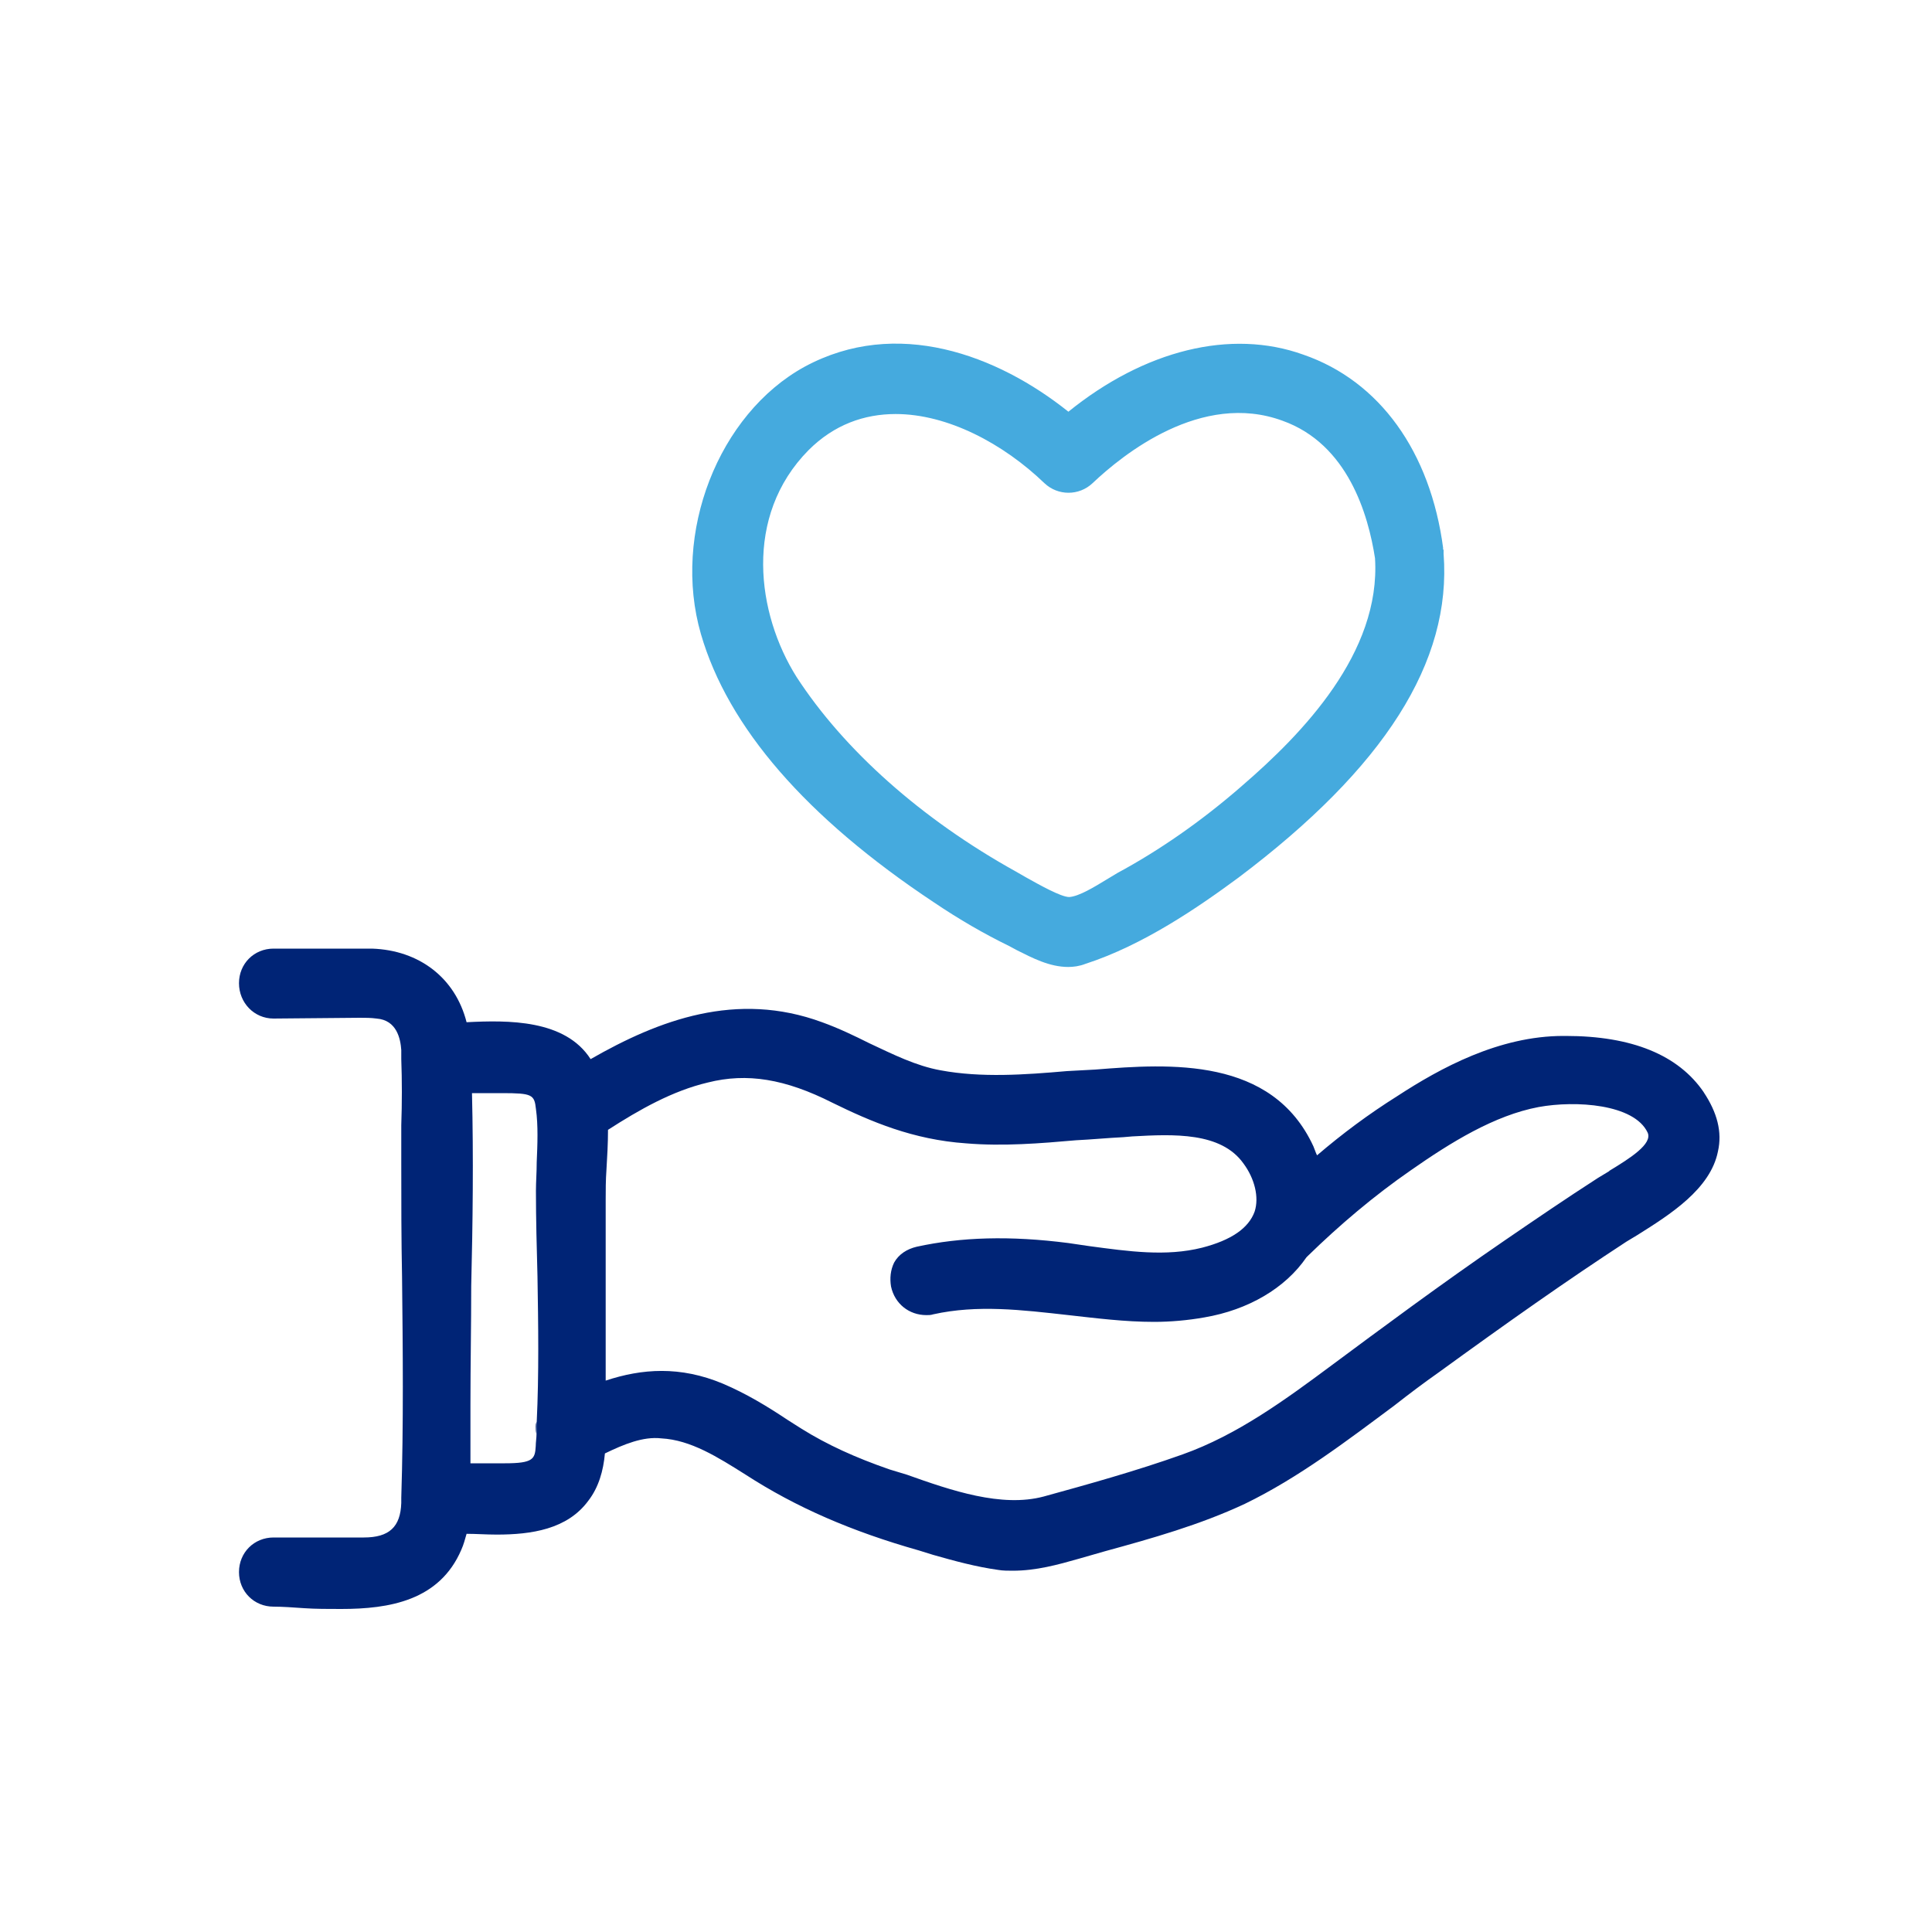 <?xml version="1.0" encoding="UTF-8"?> <svg xmlns="http://www.w3.org/2000/svg" id="Layer_1" data-name="Layer 1" viewBox="0 0 100 100"><defs><style> .cls-1 { fill: #002476; } .cls-2 { fill: #45aade; } </style></defs><path class="cls-2" d="M74.7,28.39c-.66-5.02-3.3-8.67-7.23-10.03-3.77-1.36-8.24-.23-12.17,2.95-3.69-2.95-8.9-4.9-13.65-2.33-4.47,2.45-6.88,8.63-5.37,13.84,1.4,4.82,5.44,9.49,12.05,13.88,1.32.89,2.6,1.63,3.89,2.26l.43.23c.78.39,1.67.86,2.64.86.27,0,.58-.04.89-.16,2.99-.97,5.83-2.92,7.93-4.47,7.54-5.68,11.04-11.16,10.61-16.76v-.19s-.04-.08-.04-.08ZM64.28,40.68c-2.1,1.83-4.28,3.34-6.45,4.51-.19.12-.39.23-.58.35-.58.35-1.4.86-1.91.89-.43,0-1.59-.66-2.22-1.01l-.54-.31c-4.9-2.72-8.9-6.3-11.35-10.07-2.06-3.27-2.76-8.32.62-11.74,1.32-1.32,2.88-1.87,4.51-1.87,2.68,0,5.56,1.52,7.7,3.58.7.66,1.79.66,2.49,0,1.56-1.48,5.64-4.78,9.84-3.23,3.38,1.21,4.43,4.86,4.78,7.11.31,4.9-3.77,9.1-6.88,11.78Z"></path><path class="cls-1" d="M27.73,73.84c0,.12,0,.27.04.39,0-.19.04-.43,0-.62-.04.08-.04.16-.04.23Z"></path><path class="cls-1" d="M88.19,56.54c-1.32-1.94-3.73-2.92-7.15-2.92h-.12c-3.34,0-6.38,1.67-8.59,3.11-1.48.93-2.84,1.94-4.16,3.07-.08-.16-.12-.31-.19-.47-2.14-4.63-7.43-4.28-11.28-3.97l-1.48.08c-2.18.19-4.43.35-6.53-.04-1.28-.23-2.45-.82-3.69-1.4-.78-.39-1.59-.78-2.45-1.09-4.43-1.63-8.44-.12-11.98,1.91-1.32-2.06-4.28-2.02-6.42-1.91-.58-2.29-2.45-3.73-4.9-3.81h-5.09c-1.01,0-1.79.78-1.79,1.79s.78,1.83,1.79,1.83l4.47-.04c.27,0,.58,0,.86.04,1.05.08,1.24,1.05,1.28,1.63v.47c.04,1.13.04,2.25,0,3.42v1.98c0,1.94,0,3.89.04,5.87.04,3.73.08,7.62-.04,11.43v.27c-.04,1.24-.62,1.79-1.94,1.79h-4.67c-1.01,0-1.79.78-1.79,1.79s.78,1.79,1.79,1.79c.47,0,1.01.04,1.59.08.58.04,1.24.04,1.91.04,2.49,0,5.09-.43,6.22-3.07.12-.27.19-.54.27-.82.51,0,1.01.04,1.56.04,1.79,0,3.65-.27,4.74-1.75.54-.7.78-1.56.86-2.45.97-.47,1.98-.89,2.92-.78,1.52.08,2.92.97,4.35,1.87,2.64,1.71,5.52,2.95,8.98,3.93l.74.23c1.09.31,2.22.62,3.38.78.23.04.51.04.74.04,1.21,0,2.33-.31,3.42-.62l1.36-.39c2.41-.66,4.9-1.36,7.23-2.45,2.8-1.36,5.29-3.27,7.74-5.09.74-.58,1.52-1.17,2.29-1.71,3.58-2.6,6.61-4.74,9.72-6.77l.58-.35c1.67-1.05,3.77-2.37,4.16-4.32.23-1.01-.04-2.02-.74-3.07ZM27.77,73.61c.04.19,0,.43,0,.62s-.04.43-.04.62c-.04.66-.12.89-1.59.89h-1.79v-3.03c0-2.06.04-4.08.04-6.14.08-3.27.12-6.65.04-9.99h1.56c1.56,0,1.67.08,1.75.82.12.86.08,1.83.04,2.76,0,.51-.04,1.01-.04,1.48,0,1.48.04,2.95.08,4.43.04,2.45.08,5.05-.04,7.54ZM83.29,60.62l-.58.35c-1.63,1.05-3.23,2.14-4.82,3.23-3.3,2.26-6.49,4.63-8.94,6.45-2.41,1.79-4.9,3.62-7.74,4.63-2.41.86-4.94,1.56-7.19,2.18-2.18.58-4.78-.31-7.08-1.13l-.89-.27c-1.79-.62-3.23-1.28-4.55-2.1l-.74-.47c-1.05-.7-2.14-1.36-3.34-1.87-2.22-.93-4.2-.78-6.07-.16v-9.33c0-.51,0-1.05.04-1.59.04-.66.08-1.36.08-2.06,1.63-1.05,3.34-2.02,5.17-2.45,2.02-.51,4-.19,6.45,1.05,1.98.97,4.16,1.91,6.92,2.1,1.91.16,3.85,0,5.68-.16.82-.04,1.63-.12,2.45-.16l.47-.04c2.14-.12,4.59-.23,5.75,1.4.58.78.82,1.75.58,2.49-.31.86-1.21,1.48-2.72,1.87-1.87.47-3.81.19-5.83-.08l-1.09-.16c-3.03-.39-5.56-.31-7.85.19-.51.12-.93.39-1.17.82-.19.39-.23.82-.16,1.24.19.89.93,1.48,1.83,1.48.12,0,.23,0,.35-.04,2.29-.51,4.59-.23,7,.04,1.44.16,2.92.35,4.43.35.86,0,1.75-.08,2.6-.23,2.29-.39,4.2-1.52,5.29-3.11t.08-.08c1.63-1.59,3.42-3.11,5.33-4.43,2.06-1.44,4.32-2.84,6.61-3.27,1.91-.35,4.94-.16,5.64,1.32.27.58-.89,1.32-1.98,1.98Z"></path></svg> 